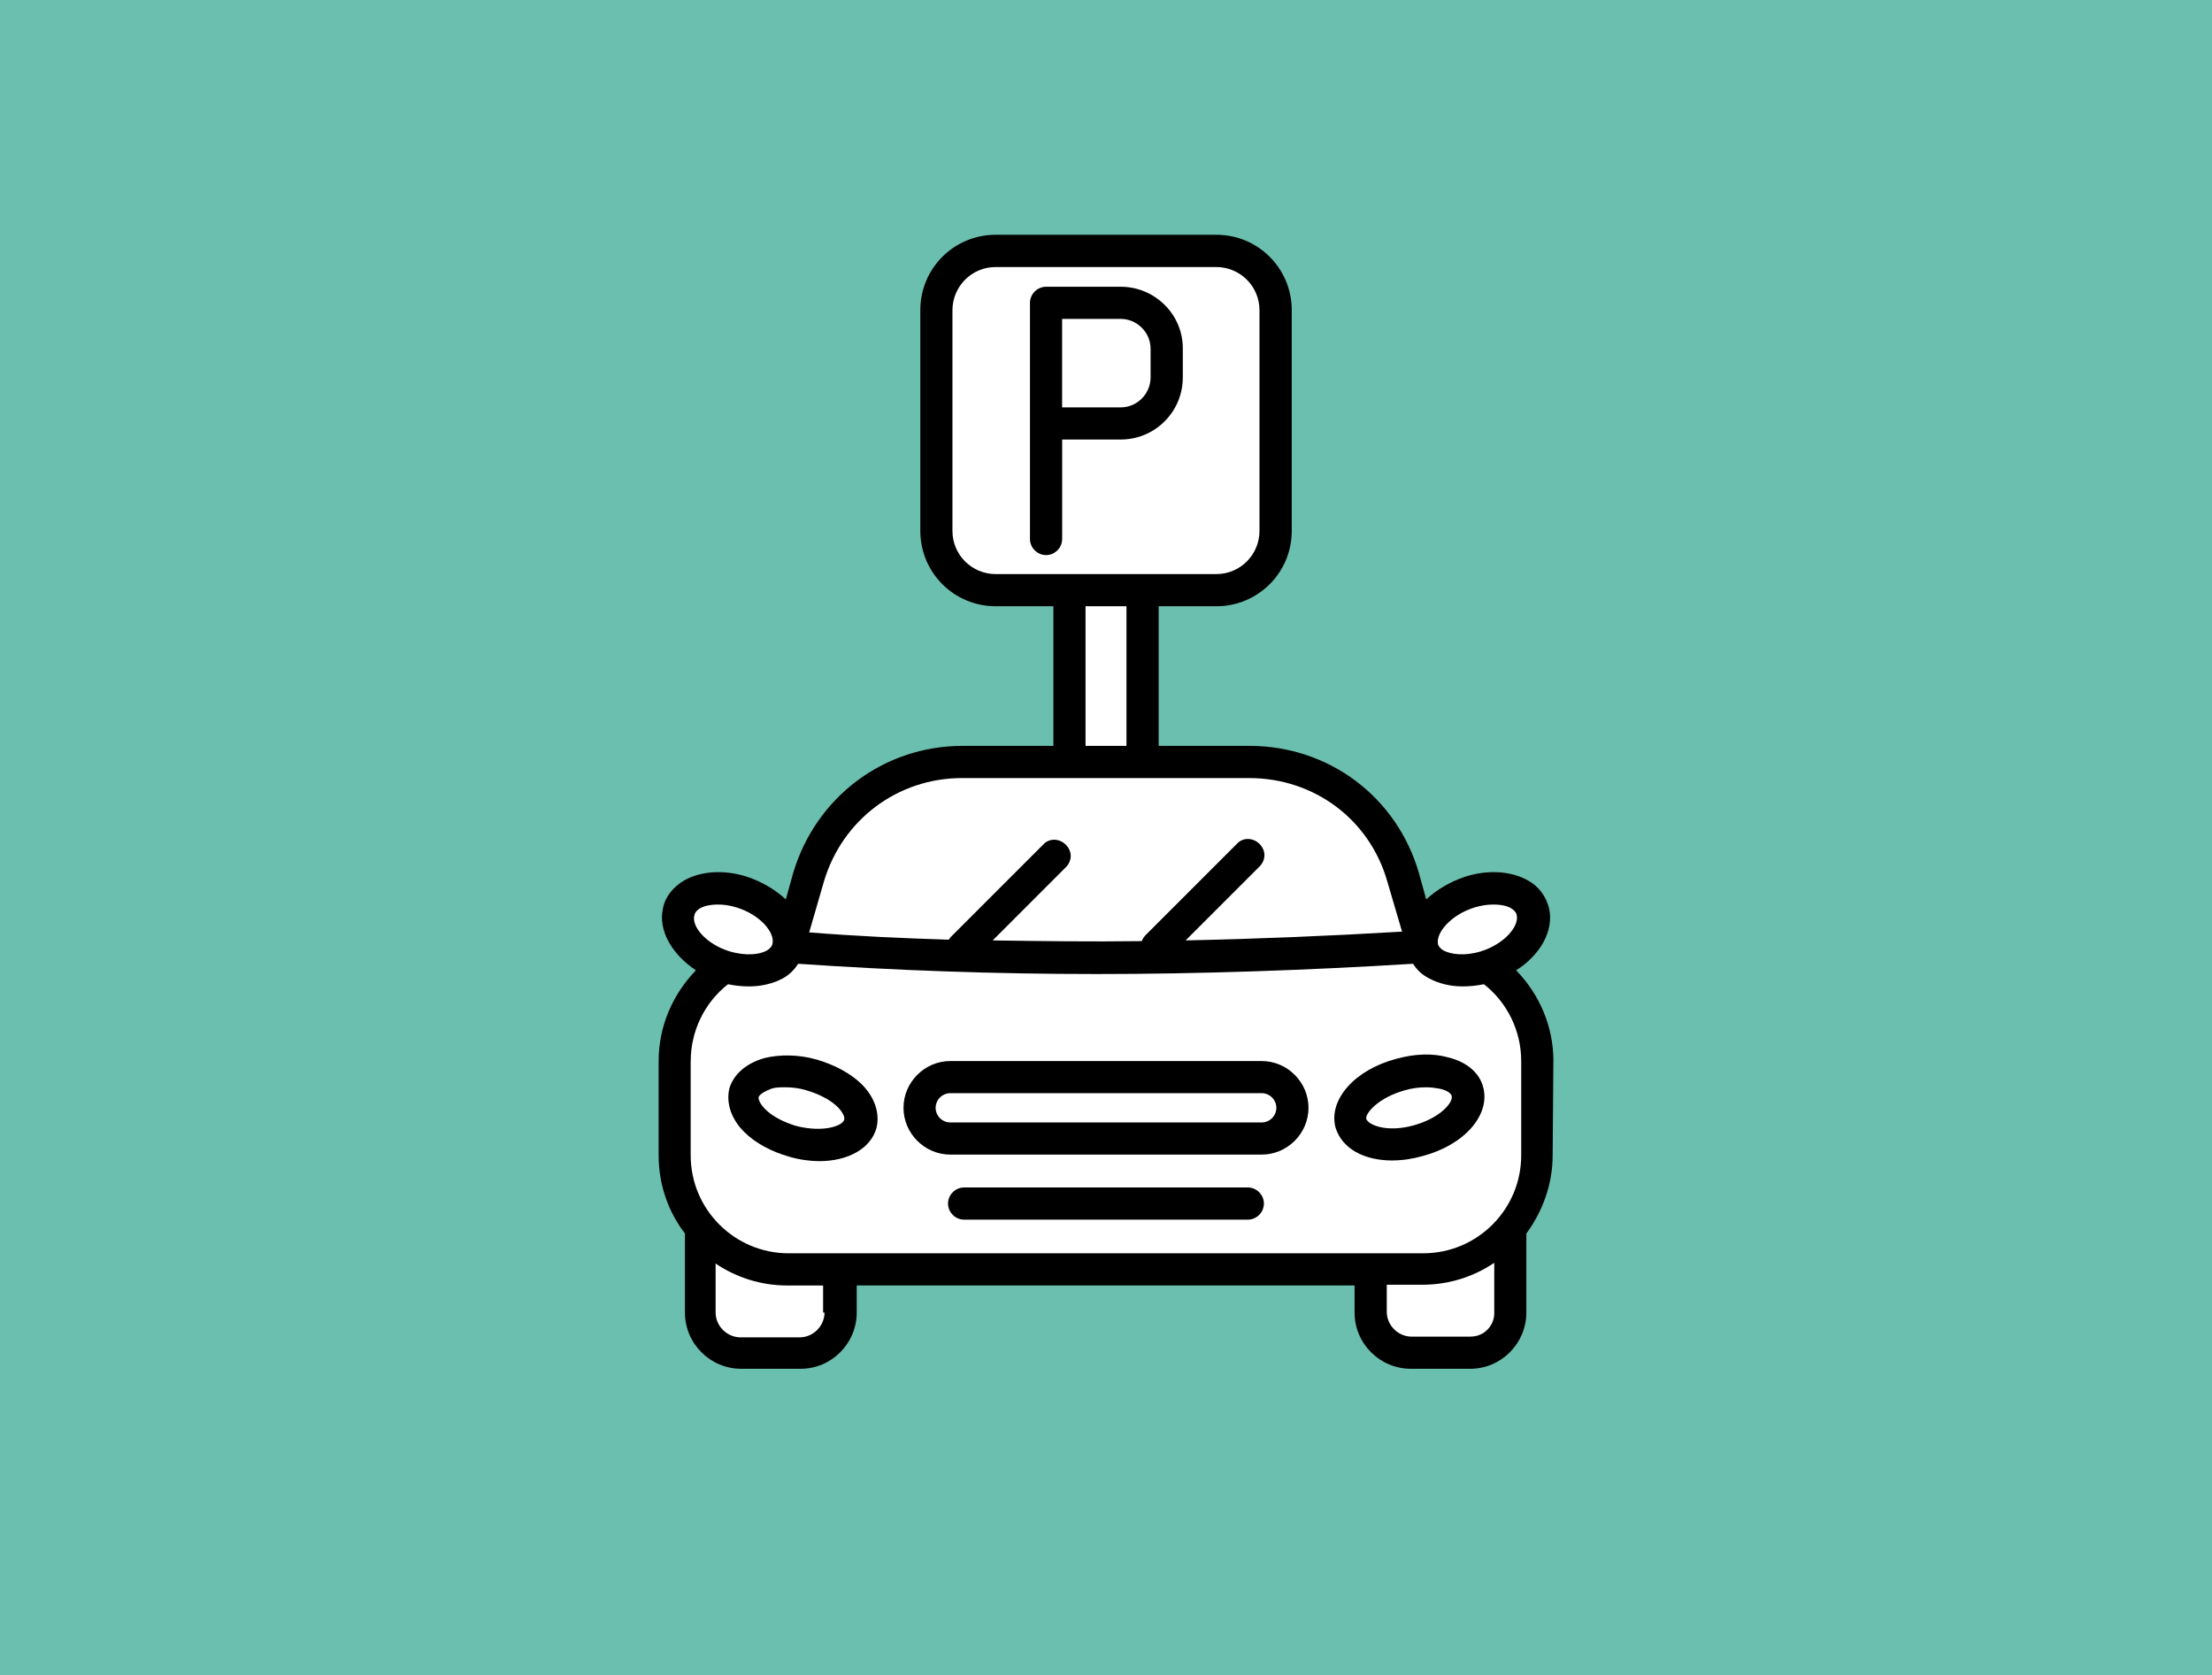<?xml version="1.0" encoding="UTF-8"?>
<svg id="Layer_1" data-name="Layer 1" xmlns="http://www.w3.org/2000/svg" viewBox="0 0 375 284">
  <defs>
    <style>
      .cls-1 {
        fill: #000;
      }

      .cls-1, .cls-2, .cls-3 {
        stroke-width: 0px;
      }

      .cls-2 {
        fill: #6bbfae;
      }

      .cls-3 {
        fill: #fff;
      }
    </style>
  </defs>
  <rect class="cls-2" x="-.2" width="375.5" height="284"/>
  <g>
    <path class="cls-1" d="M263.35,179.86c0-5.83-2.35-11.28-6.32-15.37,4.09-2.6,6.44-6.69,5.58-10.53-.5-1.98-1.74-3.72-3.59-4.71-2.85-1.61-6.82-1.86-10.66-.62-2.6.87-4.83,2.23-6.57,3.84l-1.24-4.46c-3.72-12.89-15.24-21.57-28.75-21.57h-15.37v-23.67h9.79c7.06,0,12.77-5.7,12.77-12.77v-37.43c0-7.06-5.7-12.77-12.77-12.77h-37.43c-7.06,0-12.77,5.7-12.77,12.77v37.43c0,7.06,5.7,12.77,12.77,12.77h9.79v23.67h-15.37c-13.39,0-24.91,8.68-28.75,21.57l-1.24,4.46c-1.74-1.61-3.97-2.97-6.57-3.84-3.84-1.24-7.81-.99-10.66.62-1.86,1.12-3.22,2.73-3.59,4.71-.87,3.72,1.49,7.81,5.58,10.53-3.97,4.09-6.32,9.54-6.32,15.37v15.99c0,4.96,1.61,9.54,4.46,13.26v13.39c0,5.33,4.34,9.54,9.54,9.54h10.04c5.33,0,9.54-4.34,9.54-9.54v-4.59h84.4v4.59c0,5.33,4.34,9.54,9.54,9.54h10.04c5.33,0,9.54-4.34,9.54-9.54v-13.39c2.73-3.72,4.46-8.3,4.46-13.26l.12-15.99h0Z"/>
    <path class="cls-3" d="M161.47,90.01v-37.43c0-3.97,3.22-7.31,7.31-7.31h37.43c3.97,0,7.31,3.22,7.31,7.31v37.43c0,3.97-3.22,7.31-7.31,7.31h-37.43c-3.97,0-7.31-3.22-7.31-7.31h0Z"/>
    <path class="cls-1" d="M189.98,48.61h-12.64c-1.49,0-2.73,1.24-2.73,2.73v40.03c0,1.49,1.24,2.73,2.73,2.73s2.73-1.24,2.73-2.73v-16.86h9.92c5.83,0,10.53-4.71,10.53-10.53v-4.96c0-5.7-4.71-10.41-10.53-10.41h0Z"/>
    <path class="cls-3" d="M195.06,63.98c0,2.73-2.23,5.08-5.08,5.08h-9.92v-15h9.92c2.73,0,5.08,2.23,5.08,5.08v4.83Z"/>
    <path class="cls-3" d="M249.96,153.84c1.24-.37,2.23-.5,3.22-.5,1.36,0,2.35.25,2.97.62.87.5.99,1.12.99,1.24.37,1.86-2.11,4.83-6.07,6.07-2.85.87-5.08.5-6.32-.12-.87-.5-.99-1.12-.99-1.24-.25-1.86,2.23-4.83,6.2-6.07h0Z"/>
    <rect class="cls-3" x="184.03" y="102.77" width="6.94" height="23.67"/>
    <path class="cls-3" d="M139.66,149.5c3.1-10.53,12.52-17.6,23.42-17.6h48.71c11.03,0,20.45,7.06,23.42,17.6l2.48,8.43c-12.39.74-24.66,1.24-36.69,1.49l12.52-12.52c1.12-1.12,1.12-2.73,0-3.84s-2.85-1.12-3.84,0l-15.49,15.49c-.25.25-.5.62-.62.99-8.55.12-16.98,0-25.28-.12l12.39-12.39c1.12-1.12,1.12-2.73,0-3.84s-2.85-1.12-3.84,0l-15.49,15.49c-.25.25-.37.37-.5.62-8.06-.25-15.99-.62-23.67-1.24l2.48-8.55h0Z"/>
    <path class="cls-3" d="M117.72,155.2c0-.12.12-.74.99-1.24.62-.37,1.74-.62,2.97-.62.99,0,1.98.12,3.22.5,3.97,1.24,6.44,4.21,6.07,6.07,0,.12-.12.74-.99,1.24-1.12.62-3.35.99-6.32.12-3.97-1.24-6.44-4.21-5.95-6.07h0Z"/>
    <path class="cls-3" d="M117.1,179.86c0-5.08,2.35-9.92,6.32-13.01,1.24.25,2.35.37,3.59.37,2.11,0,4.09-.5,5.7-1.36,1.12-.62,1.98-1.49,2.6-2.48,16.24,1.12,33.22,1.74,50.57,1.74s35.45-.62,53.67-1.74c.62.99,1.49,1.86,2.73,2.48,1.61.87,3.59,1.36,5.7,1.36,1.12,0,2.35-.12,3.59-.37,3.97,3.1,6.32,7.93,6.32,13.01v15.99c0,9.17-7.44,16.61-16.61,16.61h-107.58c-9.17,0-16.61-7.44-16.61-16.61v-15.99h0Z"/>
    <path class="cls-3" d="M139.78,222.5c0,2.23-1.86,4.21-4.21,4.21h-10.04c-2.23,0-4.21-1.86-4.21-4.21v-8.3c3.47,2.35,7.68,3.72,12.15,3.72h6.07v4.59h.25Z"/>
    <path class="cls-3" d="M249.35,226.59h-10.04c-2.23,0-4.21-1.86-4.21-4.21v-4.59h6.07c4.46,0,8.68-1.36,12.15-3.72v8.3c.12,2.35-1.74,4.21-3.97,4.21h0Z"/>
    <path class="cls-1" d="M161.1,195.73h52.8c4.34,0,7.93-3.59,7.93-7.93s-3.59-7.93-7.93-7.93h-52.8c-4.34,0-7.93,3.59-7.93,7.93s3.59,7.93,7.93,7.93h0Z"/>
    <path class="cls-3" d="M161.1,185.32h52.8c1.36,0,2.48,1.12,2.48,2.48s-1.12,2.48-2.48,2.48h-52.8c-1.36,0-2.48-1.12-2.48-2.48s1.12-2.48,2.48-2.48h0Z"/>
    <path class="cls-1" d="M133.83,196.1c1.74.5,3.47.74,5.08.74,4.83,0,8.68-2.11,9.67-5.58.62-2.48-.25-5.21-2.48-7.44-1.86-1.86-4.71-3.35-7.68-4.21-3.1-.87-6.2-.87-8.8-.25-3.1.87-5.21,2.73-5.95,5.08-.62,2.48.25,5.21,2.48,7.44,1.86,1.86,4.59,3.35,7.68,4.21h0Z"/>
    <path class="cls-3" d="M130.74,184.57c.74-.25,1.49-.25,2.35-.25,1.12,0,2.35.12,3.59.5,2.11.62,4.09,1.61,5.33,2.85.74.74,1.24,1.61,1.12,2.11-.25,1.12-3.59,2.23-8.06,1.12-2.11-.62-4.09-1.61-5.33-2.85-.74-.74-1.24-1.61-1.12-2.11.25-.5,1.12-.99,2.11-1.36h0Z"/>
    <path class="cls-1" d="M236.08,196.72c1.61,0,3.35-.25,5.08-.74,7.06-1.86,11.53-6.94,10.29-11.65-.62-2.48-2.85-4.34-5.95-5.08-2.6-.74-5.7-.62-8.8.25-7.06,1.86-11.53,6.94-10.29,11.65,1.12,3.59,4.83,5.58,9.67,5.58h0Z"/>
    <path class="cls-3" d="M238.19,184.82c1.24-.37,2.48-.5,3.59-.5.87,0,1.61.12,2.35.25,1.12.25,1.86.74,1.98,1.24.25,1.12-1.98,3.72-6.44,4.96-4.46,1.24-7.68,0-8.06-1.12-.12-.99,2.11-3.59,6.57-4.83h0Z"/>
    <path class="cls-1" d="M214.27,204.03c0,1.49-1.24,2.73-2.73,2.73h-48.09c-1.49,0-2.73-1.24-2.73-2.73s1.24-2.73,2.73-2.73h48.09c1.49,0,2.73,1.24,2.73,2.73Z"/>
  </g>
</svg>